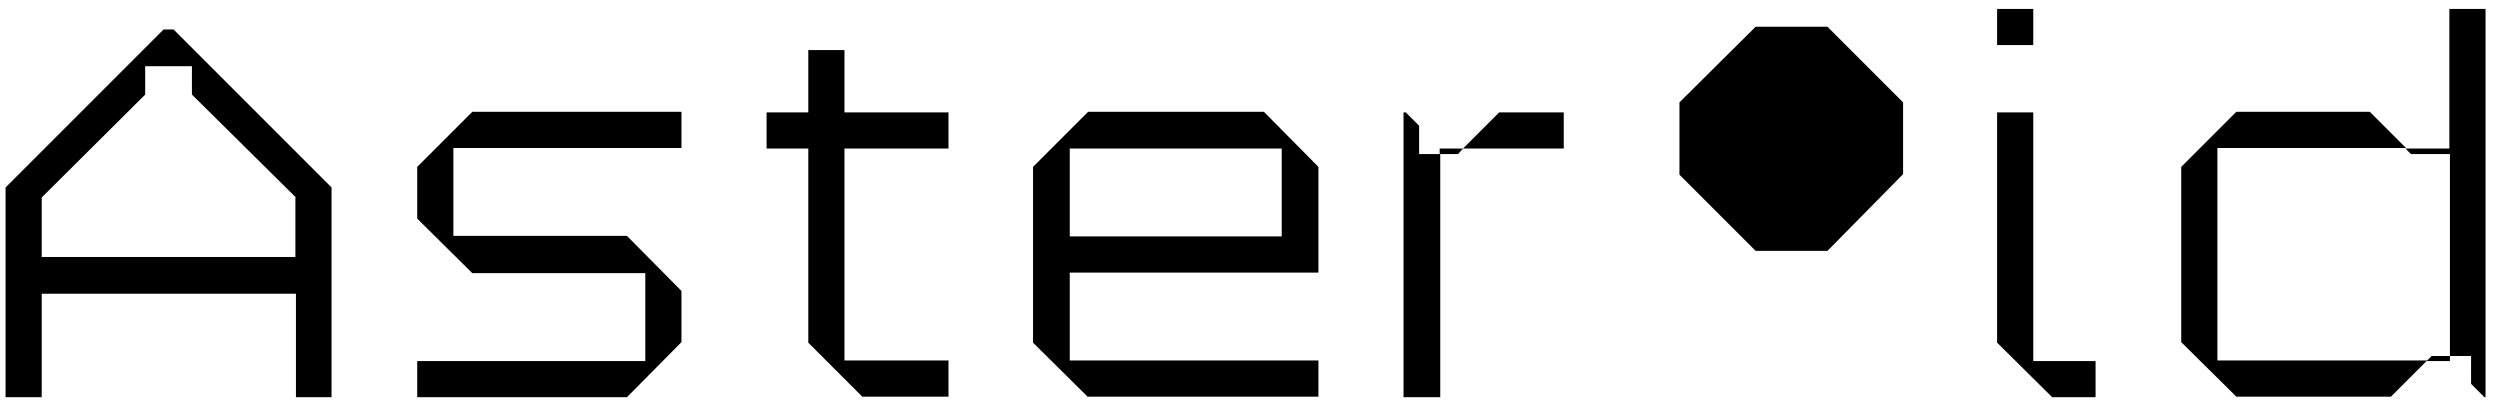 <?xml version="1.0" encoding="UTF-8"?>
<svg xmlns="http://www.w3.org/2000/svg" xmlns:xlink="http://www.w3.org/1999/xlink" version="1.1"
  id="Capa_1" x="0px" y="0px" viewBox="0 0 449.4 72.6" style="enable-background:new 0 0 449.4 72.6;"
  xml:space="preserve"> <style type="text/css"> .st0{fill:#000000;} </style> <g> <path class="st0" d="M53.2,71.4V52.8H7.5v18.6H1V33.7L29.4,5.3h1.8l28.4,28.4v37.7H53.2z M53.2,35.5L34.5,17v-5.1h-8.4V17L7.5,35.5 v10.7h45.6V35.5z"></path> <path class="st0" d="M112.7,71.4H75v-6.5h41V49.1H84.9L75,39.3V30l9.9-9.9h37.6v6.5H81.5v15.8h31.2l9.8,9.9v9.2L112.7,71.4z"></path> <path class="st0" d="M155.1,71.4l-9.8-9.8V26.7h-7.5v-6.5h7.5V9h6.5v11.2h18.7v6.5h-18.7v38.1h18.7v6.5H155.1z"></path> <path class="st0" d="M195.6,71.4l-9.9-9.8V30l9.9-9.9h31.6L237,30v19h-44.7v15.8H237v6.5H195.6z M230.4,26.7h-38.1v15.8h38.1V26.7z "></path> <path class="st0" d="M258.8,71.4h-6.5V20.2h0.4l2.4,2.4v5.1h3.8V71.4z M263,26.7l-0.9,1h-3.3v-1H263z M263,26.7l6.5-6.5h11.6v6.5 H263z"></path> <path class="st0" d="M359,8.1V1.6h6.5v6.5H359z M368.9,71.4l-9.9-9.8V20.2h6.5v44.7h11.2v6.5H368.9z"></path> <path class="st0" d="M398.6,26.7v38.1h37.7l-6.5,6.5h-27.8l-9.9-9.8V30l9.9-9.9H426l6.5,6.5H398.6z M446.6,71.4l-2.4-2.4V64h-3.8 V27.7h-7l-1-1h7.9V1.6h6.5v69.8H446.6z M437.1,64h3.3v0.9h-4.2L437.1,64z"></path> <path class="st0" d="M328.5,45.1h-12.9l-13.7-13.7V18.4l13.7-13.6h12.9l13.6,13.6v12.9L328.5,45.1z"></path> </g> </svg> 